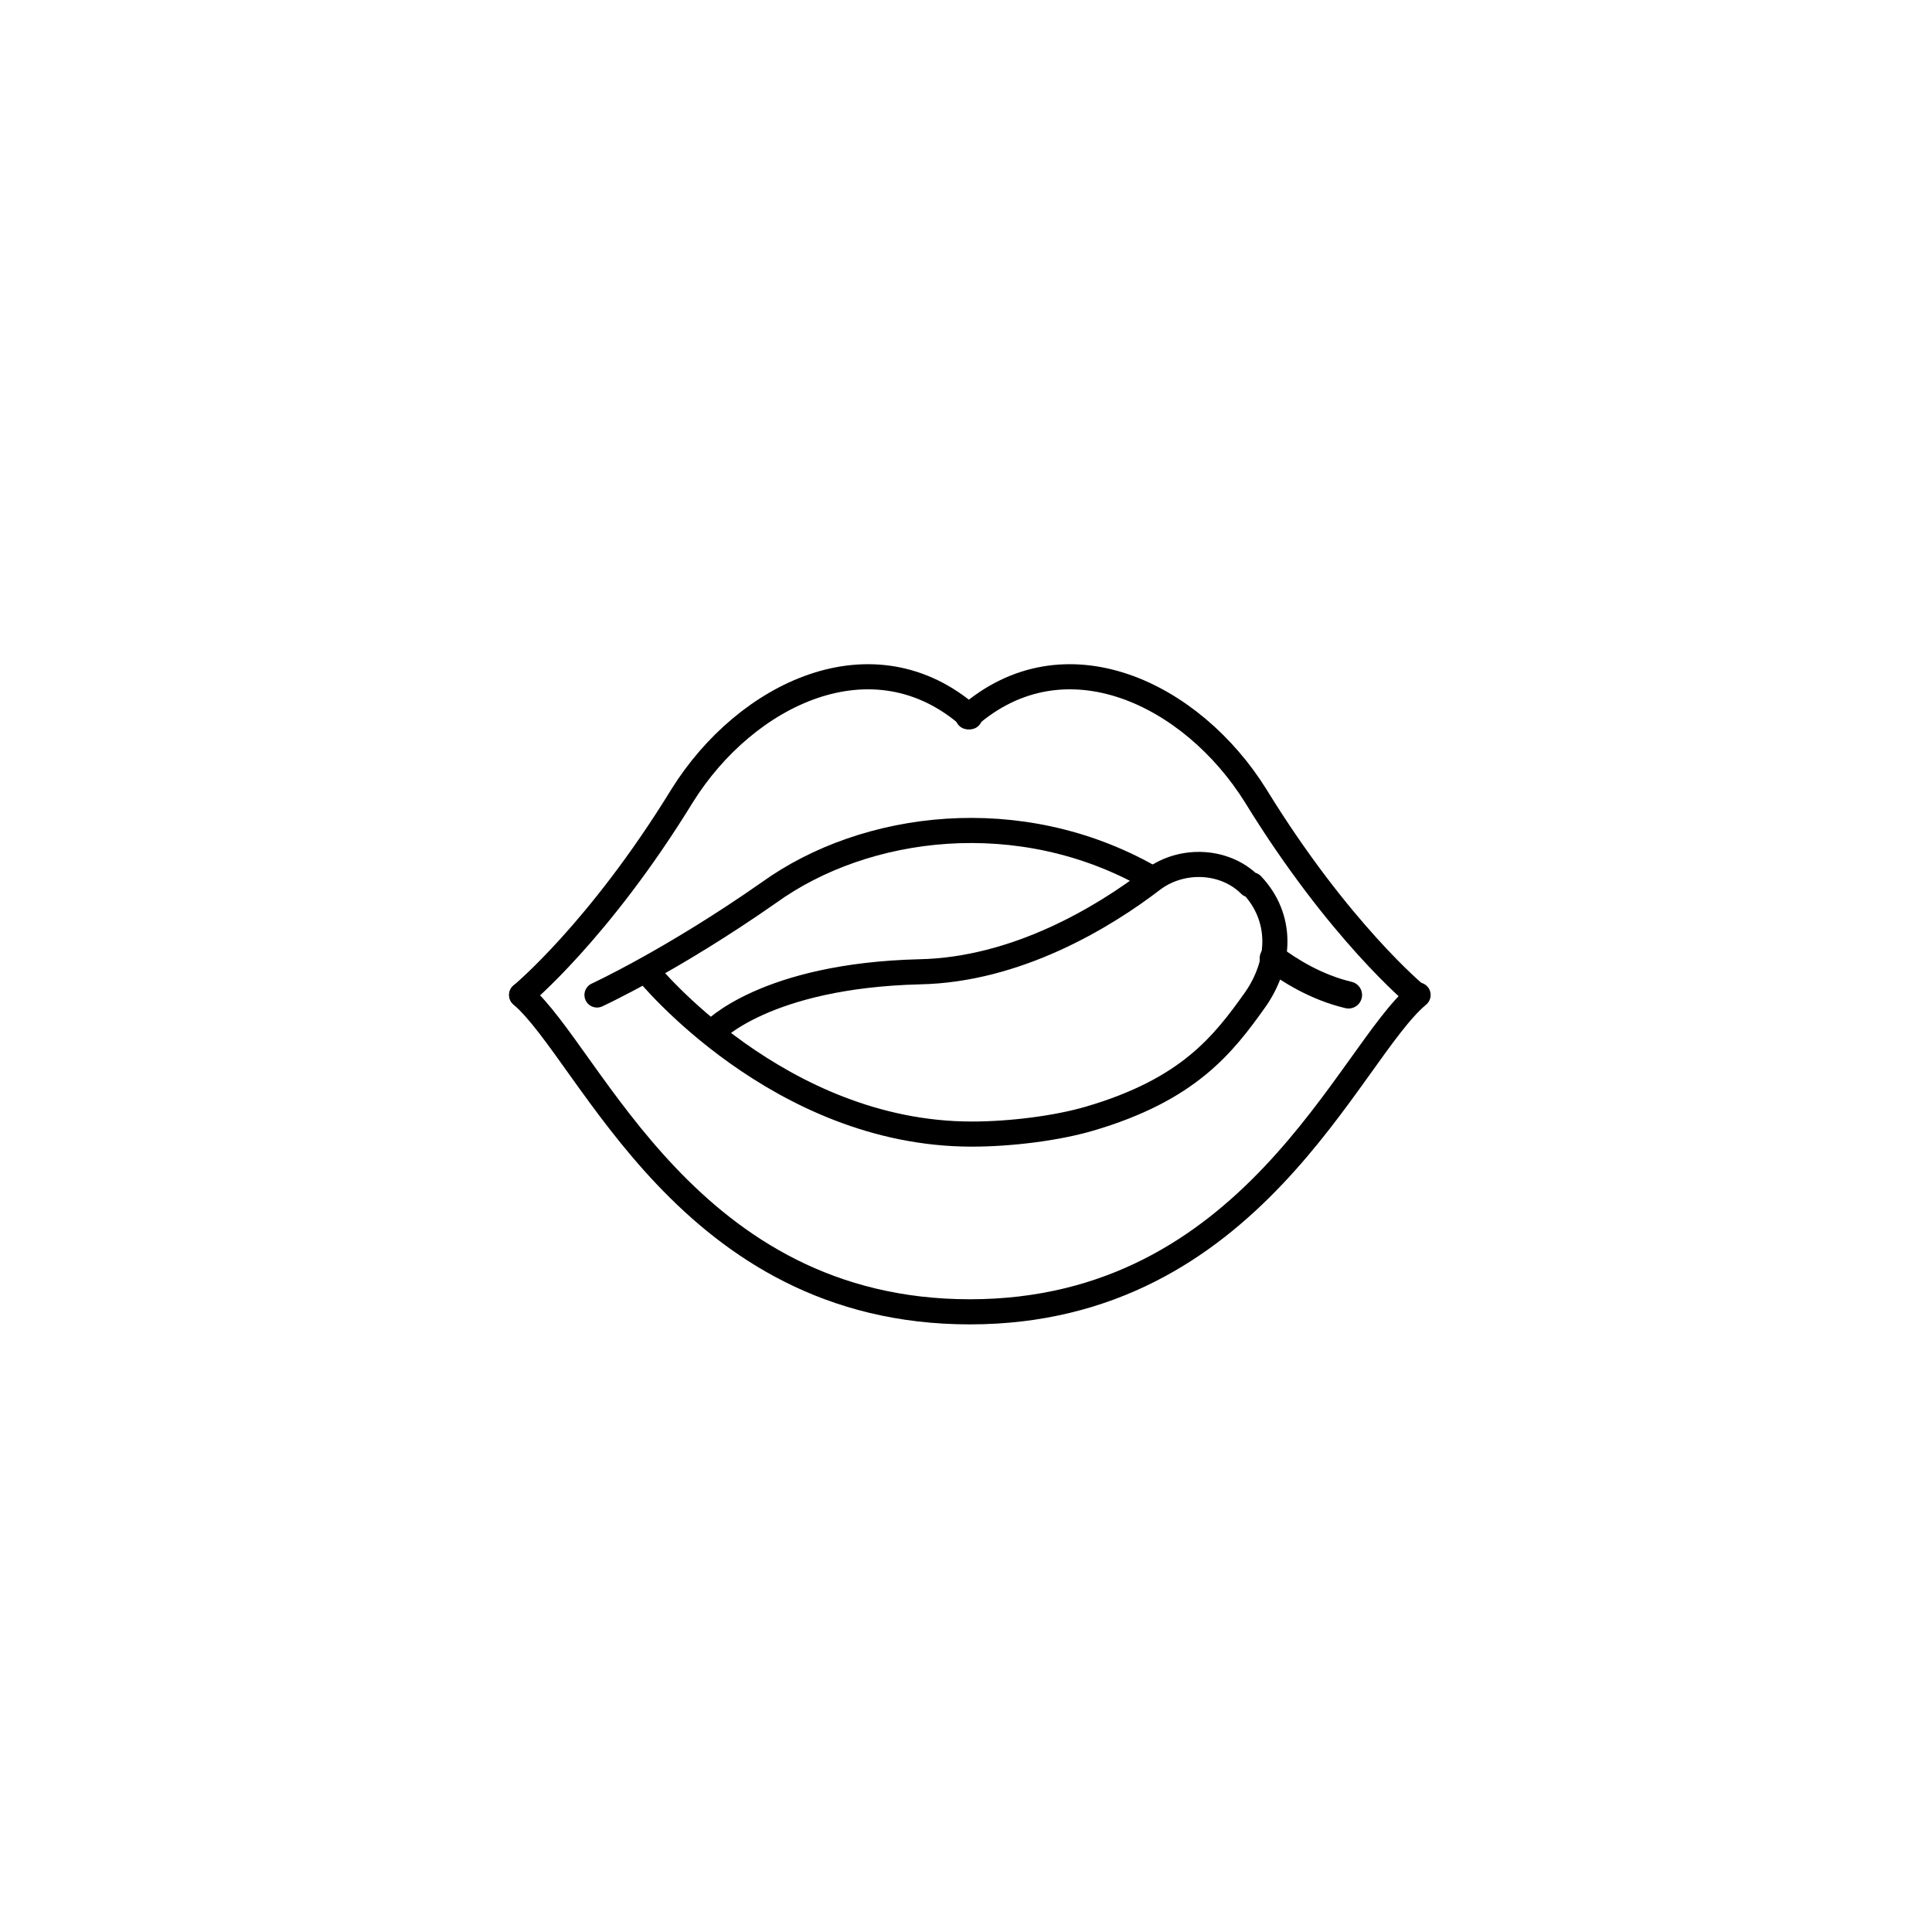 <?xml version="1.0" encoding="UTF-8"?>
<svg xmlns="http://www.w3.org/2000/svg" version="1.1" viewBox="0 0 100 100">
  <defs>
    <style>
      .cls-1 {
        stroke-width: 1.4px;
      }

      .cls-1, .cls-2 {
        fill: none;
        stroke: #000;
        stroke-linecap: round;
        stroke-linejoin: round;
      }

      .cls-2 {
        stroke-width: 1.3px;
      }
    </style>
  </defs>
  <!-- Generator: Adobe Illustrator 28.7.1, SVG Export Plug-In . SVG Version: 1.2.0 Build 142)  -->
  <g>
    <g id="Layer_1">
      <g id="Layer_1-2" data-name="Layer_1">
        <path class="cls-2" d="M27,51.5c3.6,3.1,8.6,16.4,23.2,16.4s19.6-13.4,23.2-16.4"/>
        <path class="cls-2" d="M27,51.5s4-3.3,8.3-10.3c3.3-5.3,9.9-8.5,14.9-4.1"/>
        <path class="cls-2" d="M73.3,51.5s-4-3.3-8.3-10.3c-3.3-5.3-9.9-8.5-14.9-4.1"/>
        <path class="cls-2" d="M30.9,51.5s3.9-1.8,8.9-5.3c5-3.6,13-4.6,19.7-.8"/>
        <path class="cls-2" d="M36.9,53.4s2.7-2.9,10.7-3.1c5-.1,9.5-2.8,12.1-4.8,1.5-1.1,3.7-1,5,.3h.1c1.6,1.7,1.5,4,.2,5.9-1.7,2.4-3.5,4.7-8.6,6.2-1.7.5-4.1.8-6.1.8-10,0-16.8-8.4-16.8-8.4"/>
        <path class="cls-1" d="M65.9,49.6c.8.6,2.2,1.5,3.9,1.9"/>
      </g>
    </g>
  </g>
</svg>